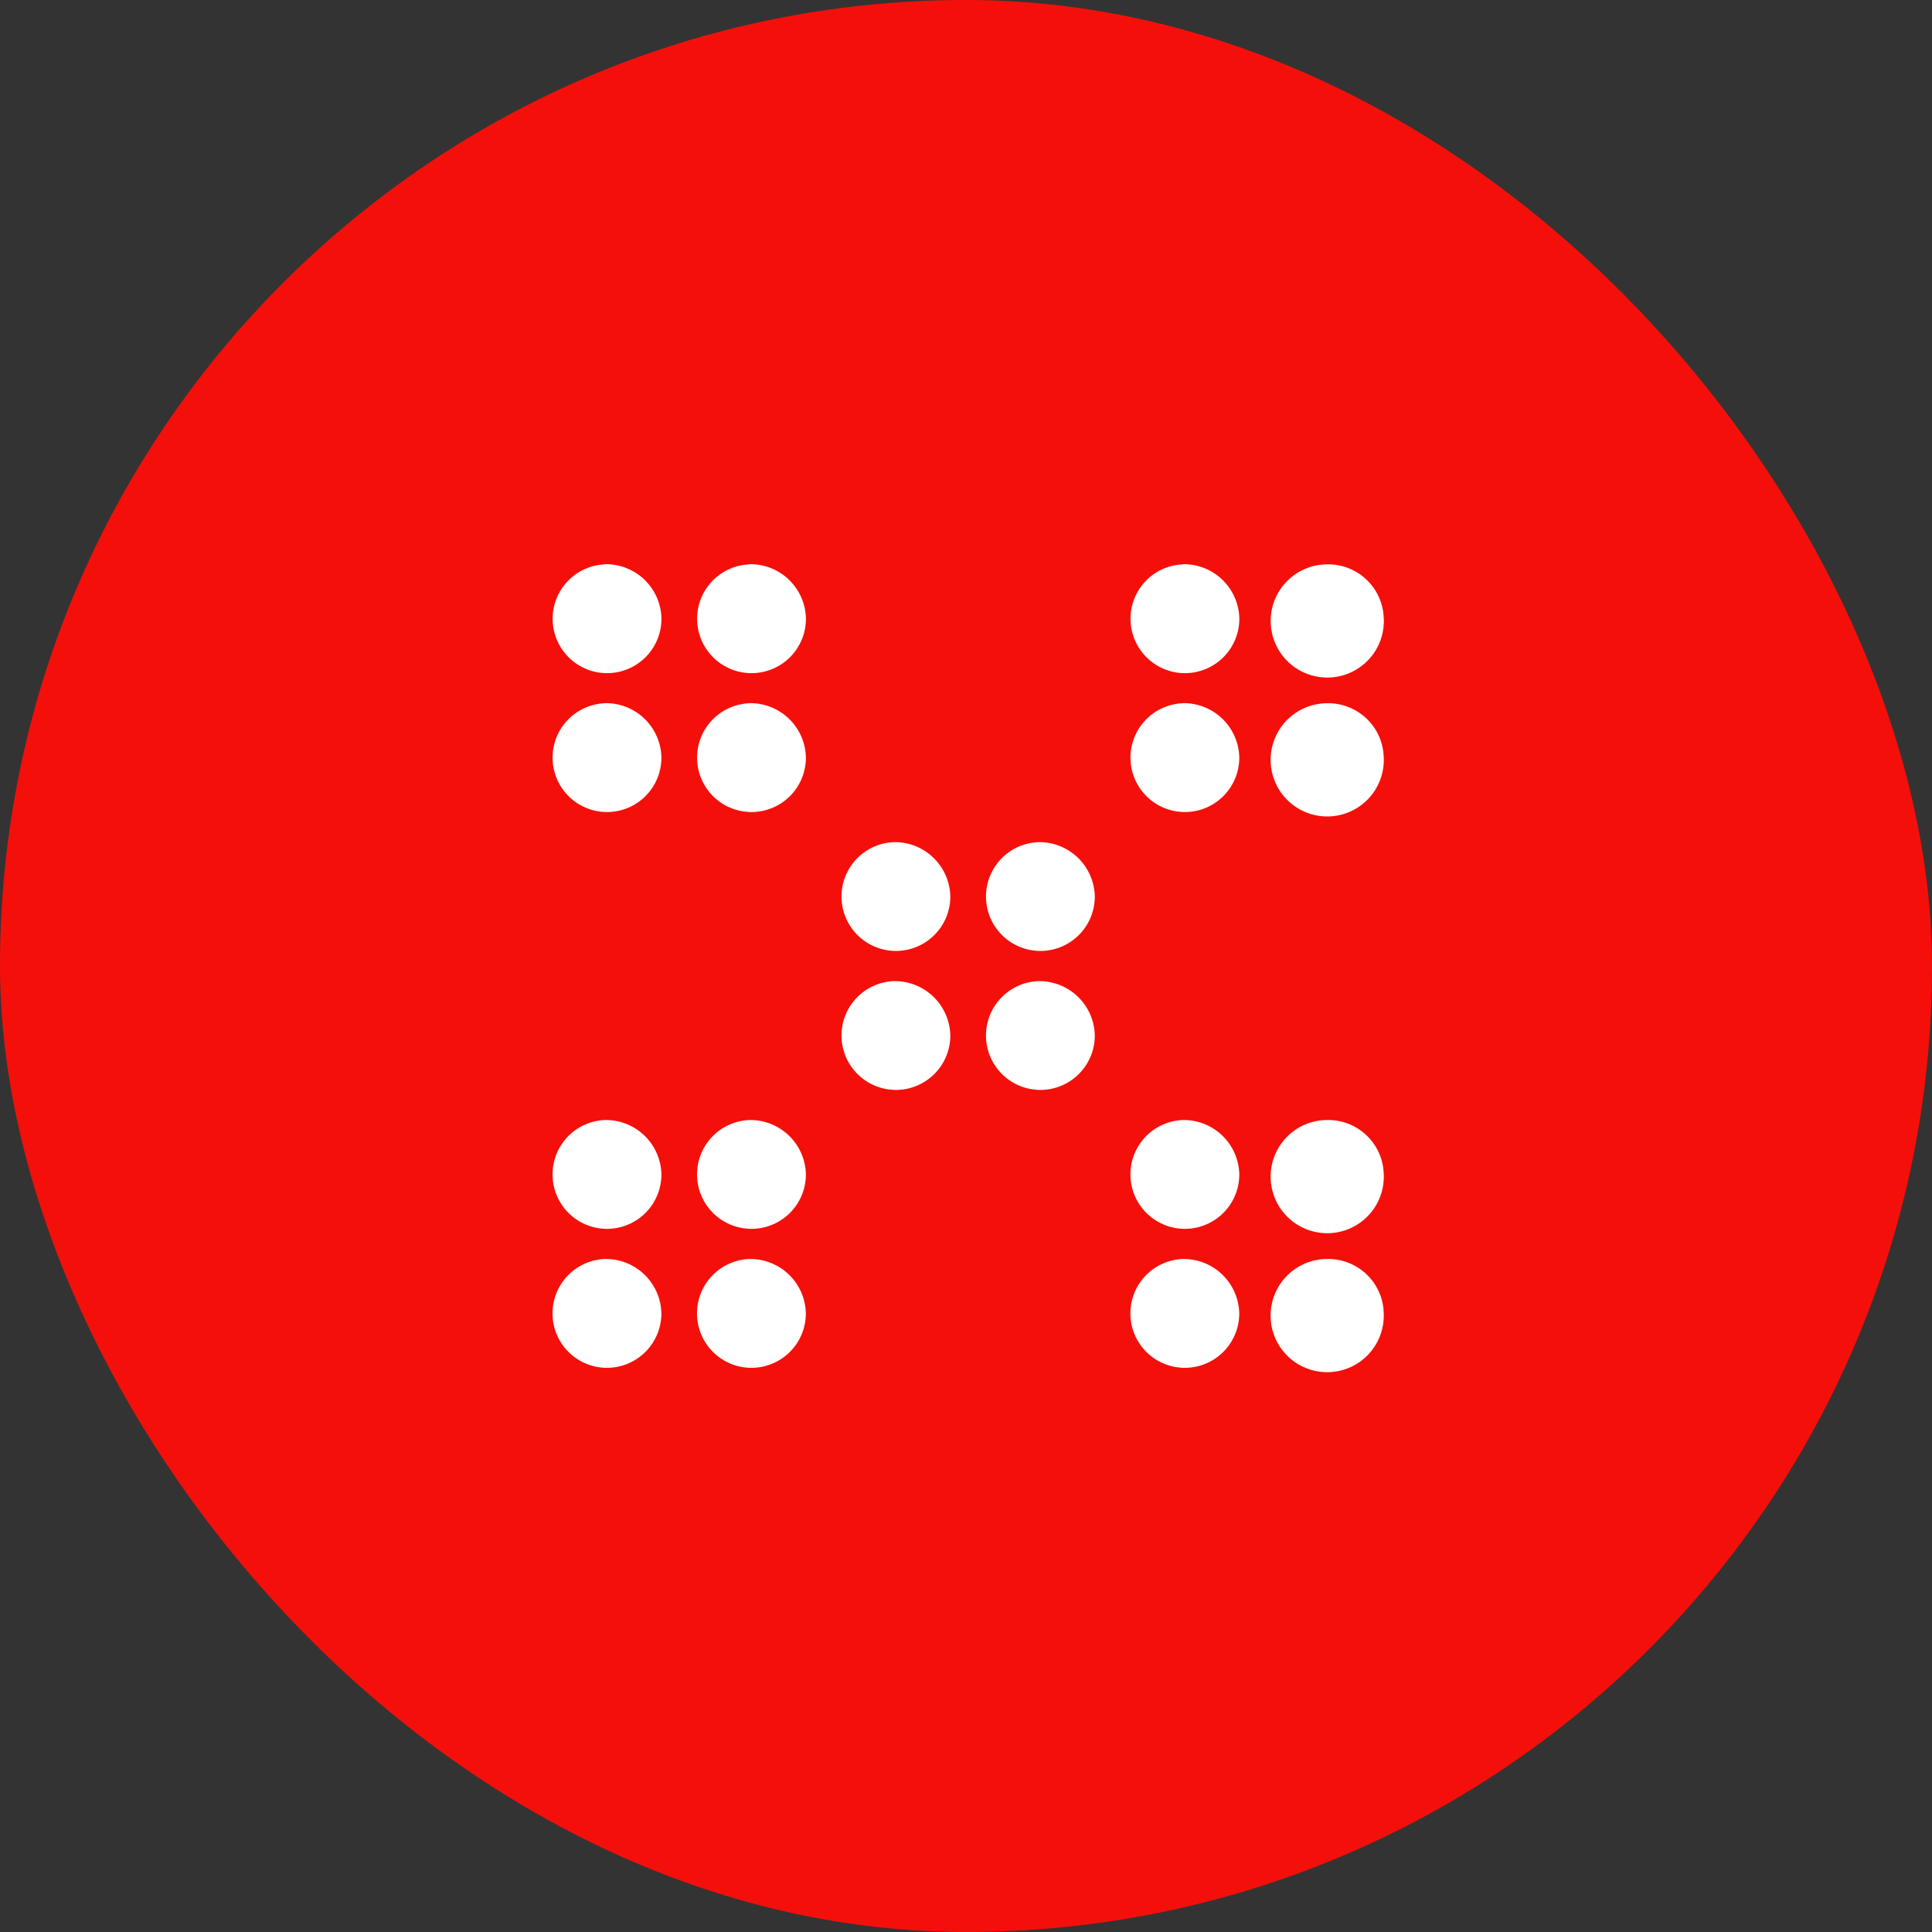 <svg id="Rot_Icon" data-name="Rot Icon" xmlns="http://www.w3.org/2000/svg" width="185" height="185" viewBox="0 0 185 185">
  <rect x="0" y="0" width="185" height="185" fill="#333333" stroke="none"/>
  <rect id="Rechteck_1614" data-name="Rechteck 1614" width="185" height="185" rx="92.5" fill="#f50f0a"/>
  <path id="Pfad_597201" data-name="Pfad 597201" d="M229.093,525.716a5.419,5.419,0,1,1-5.415-5.209A5.313,5.313,0,0,1,229.093,525.716Zm-19.25-5.209a5.212,5.212,0,1,0,5.415,5.209A5.318,5.318,0,0,0,209.843,520.508Zm-41.5,0a5.212,5.212,0,1,0,5.415,5.209A5.318,5.318,0,0,0,168.338,520.508Zm-13.835,0a5.212,5.212,0,1,0,5.415,5.209A5.315,5.315,0,0,0,154.5,520.508Zm74.589-8.1a5.419,5.419,0,1,1-5.415-5.208A5.313,5.313,0,0,1,229.093,512.409Zm-19.25-5.208a5.212,5.212,0,1,0,5.415,5.208A5.318,5.318,0,0,0,209.843,507.2Zm-41.5,0a5.212,5.212,0,1,0,5.415,5.208A5.318,5.318,0,0,0,168.338,507.2Zm-13.835,0a5.212,5.212,0,1,0,5.415,5.208A5.314,5.314,0,0,0,154.5,507.2Zm41.5-13.3a5.21,5.21,0,1,0,5.415,5.2A5.315,5.315,0,0,0,196.008,493.9Zm-13.835,0a5.21,5.21,0,1,0,5.415,5.2A5.315,5.315,0,0,0,182.173,493.9Zm13.835-13.307a5.21,5.21,0,1,0,5.415,5.2A5.315,5.315,0,0,0,196.008,480.59Zm-13.835,0a5.21,5.21,0,1,0,5.415,5.2A5.315,5.315,0,0,0,182.173,480.59Zm46.92-8.1a5.419,5.419,0,1,1-5.415-5.2A5.313,5.313,0,0,1,229.093,472.487Zm-19.25-5.2a5.21,5.21,0,1,0,5.415,5.2A5.315,5.315,0,0,0,209.843,467.283Zm-41.5,0a5.21,5.21,0,1,0,5.415,5.2A5.315,5.315,0,0,0,168.338,467.283Zm-13.835,0a5.21,5.21,0,1,0,5.415,5.2A5.311,5.311,0,0,0,154.5,467.283Zm74.589-8.1a5.419,5.419,0,1,1-5.415-5.2A5.313,5.313,0,0,1,229.093,459.18Zm-19.25-5.2a5.21,5.21,0,1,0,5.415,5.2A5.315,5.315,0,0,0,209.843,453.976Zm-41.5,0a5.21,5.21,0,1,0,5.415,5.2A5.315,5.315,0,0,0,168.338,453.976Zm-13.835,0a5.21,5.21,0,1,0,5.415,5.2A5.311,5.311,0,0,0,154.5,453.976Z" transform="translate(-96.593 -399.95)" fill="#fff"/>
</svg>
